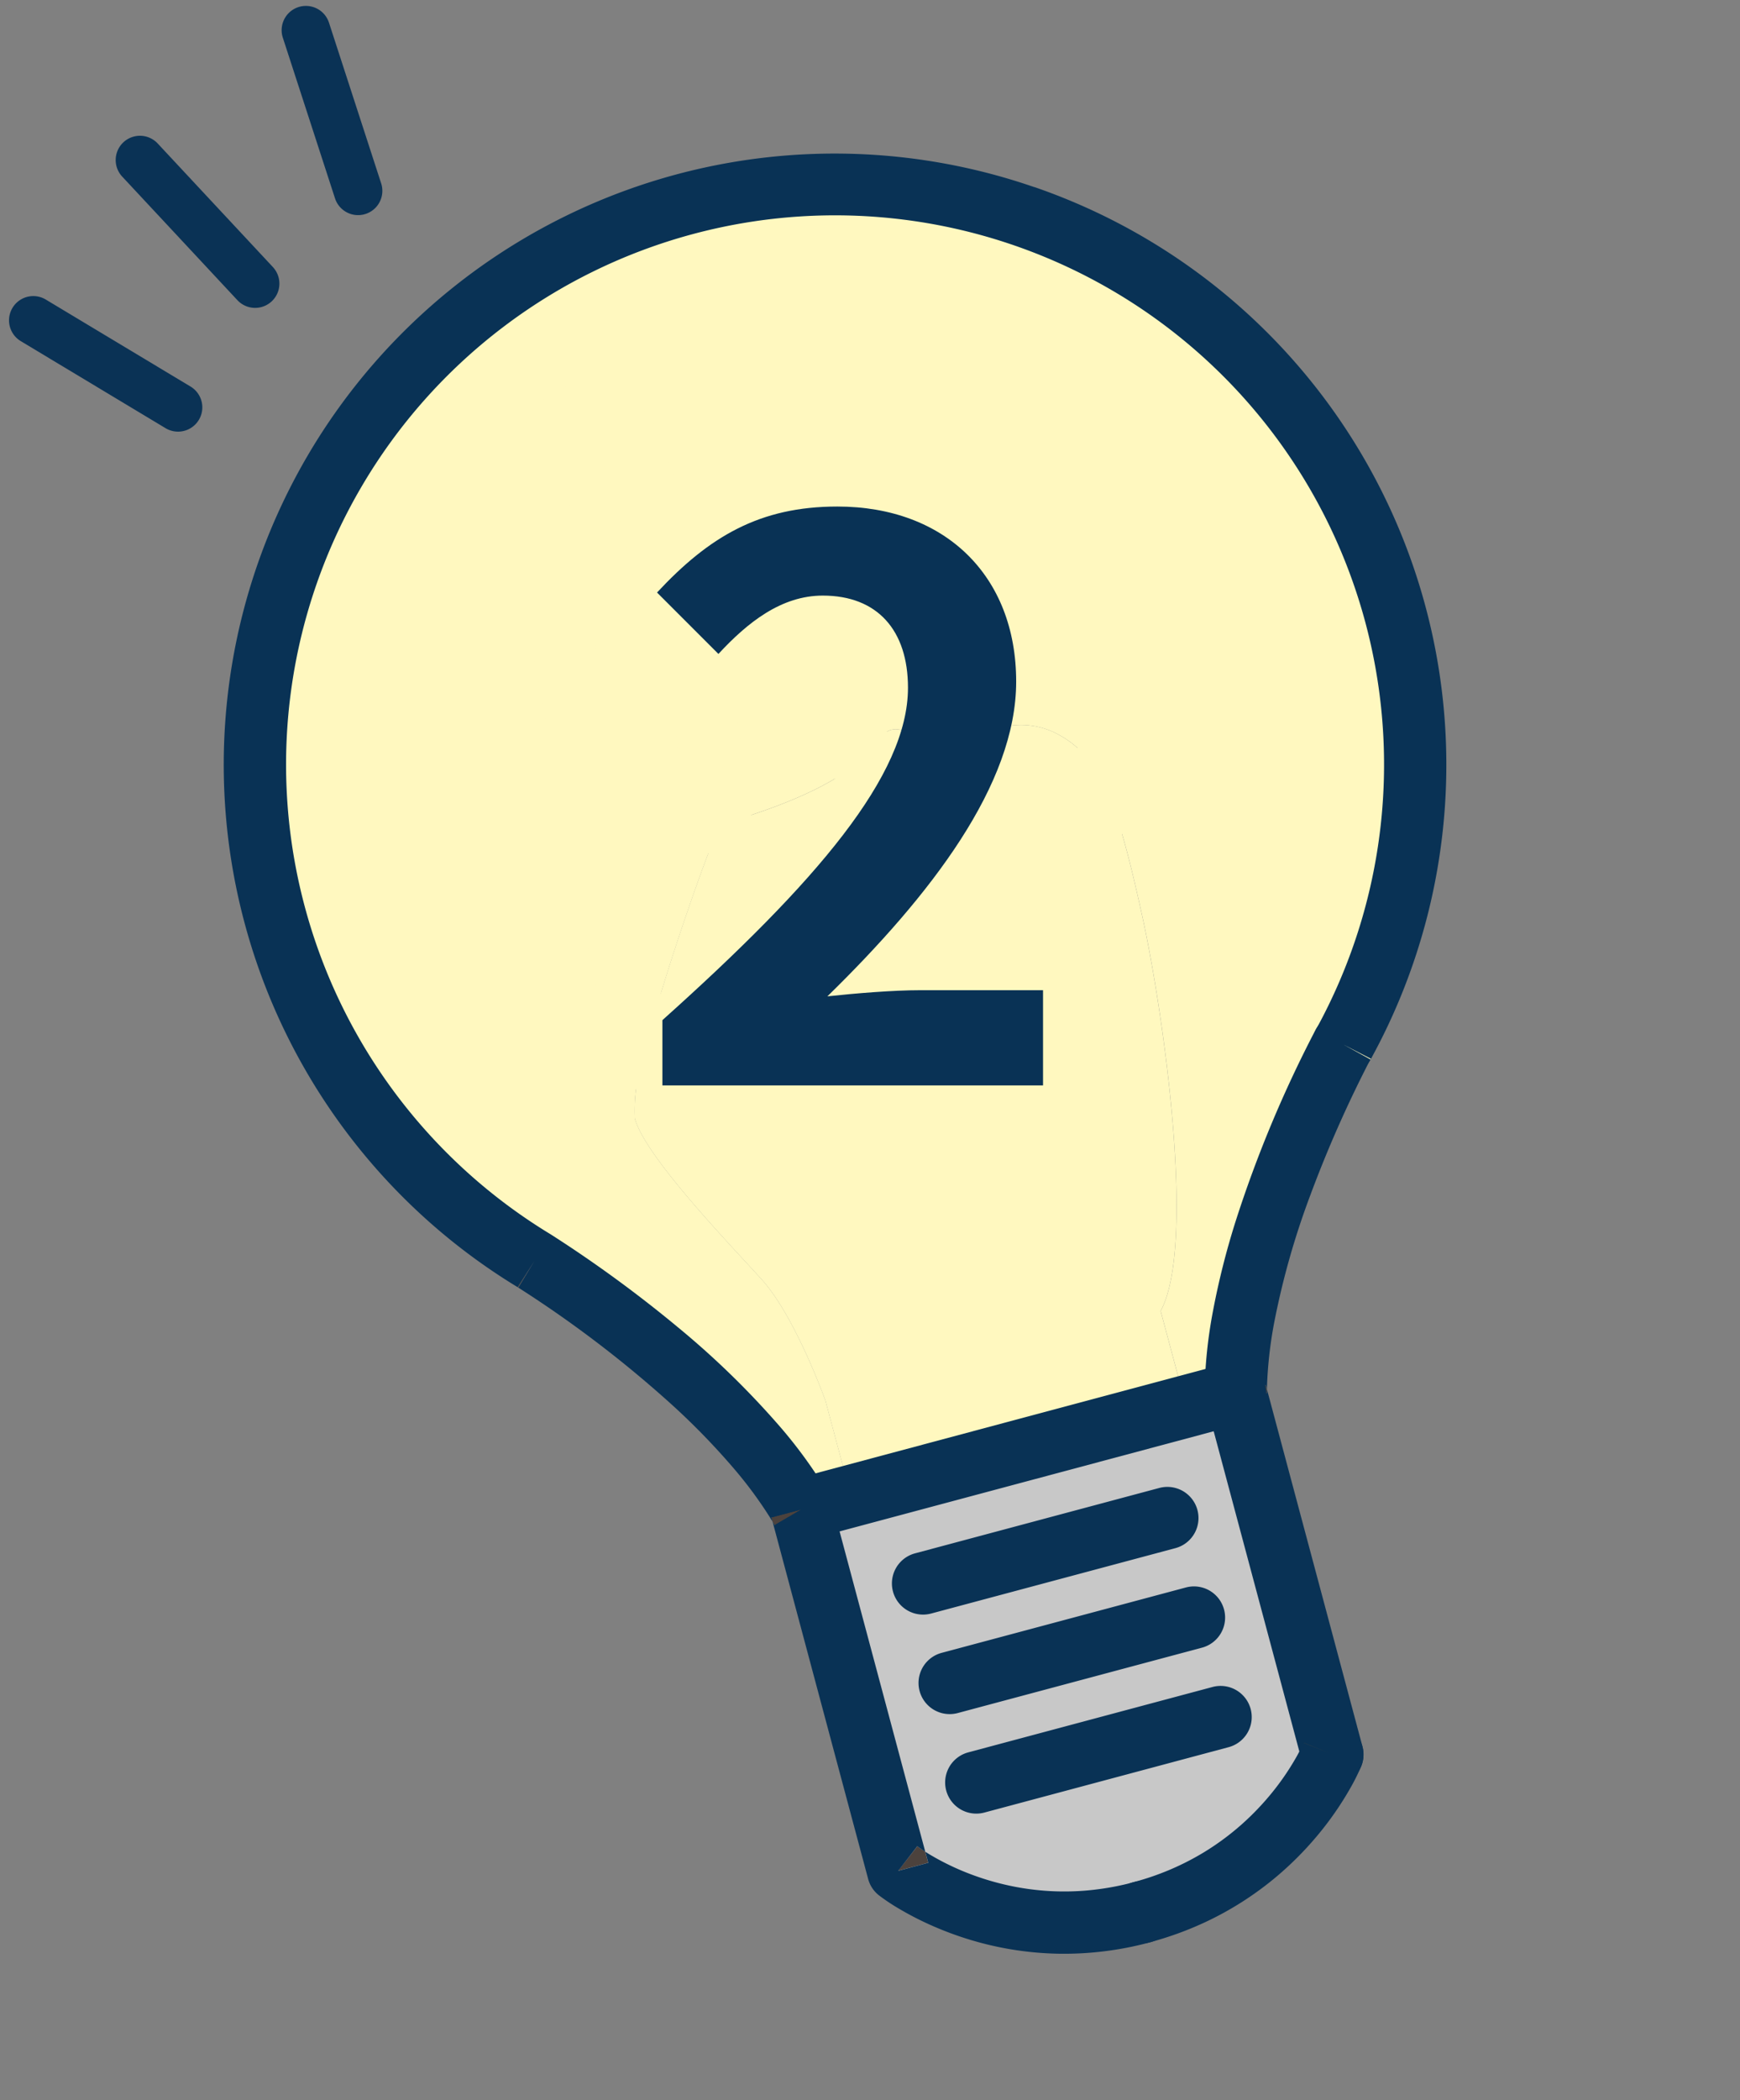 <svg xmlns="http://www.w3.org/2000/svg" width="126.974" height="153.182"><rect width="100%" height="100%" fill="#808080" stroke="none"/><g transform="rotate(-14.98 9.769 97.707)"><path d="M70.033 28.139a42.31 42.31 0 0 0-30.546 71.585c6.9 7.584 12.329 15.917 14.141 22.542h3.741v-7.2s-.529-6.5-2.227-9.786-5.888-10.868-5.888-13.7a12.287 12.287 0 0 1 1.669-4.031c.384-8.4 2.8-39.02 3.276-40.916.528-2.114 1.811-5.812 4.528-5.661s3.246 2.792 3.019 8.378c-.149 3.675-.1 11.531-.074 16.907a5.756 5.756 0 0 1 5.182-3.774c3.728-.392 4.974 2.015 5.185 4.794a5.9 5.9 0 0 1 6.425-1.322c1.931.789 2.617 2.549 2.491 5.18a5.693 5.693 0 0 1 5.476 1.463 6.929 6.929 0 0 1 1.929 3.331c.75 2.635.682 6.24.483 10.858-.3 7.019-2.342 24.25-6.152 28.277v7.202h3.742c1.811-6.625 7.244-14.958 14.141-22.542a42.31 42.31 0 0 0-30.541-71.585" fill="#fff8bf"/><path d="M88.125 75.993c-.661 2.681-4.772 15.8-10.776 9.367-1.336 3.555-2.838 5.4-5.649 4.373-2.671-.975-2.914-3.455-2.234-6.459a12.456 12.456 0 0 1-2.985 3.772c-.585-.634-1.078-1.161-1.421-1.534a36.11 36.11 0 0 0 1.4-2.536 19.2 19.2 0 0 0 3.323-.936c10.547-4.089 7.02-15.437 3.809-12.537a7.3 7.3 0 0 1-1.705 1.117c-3.851 1.876-9.979 1.761-10.978 1.915a.532.532 0 0 0-.111.025c-.427.171-6.784 9.3-9.879 14.989a12.282 12.282 0 0 0-1.669 4.031c0 2.831 4.189 10.416 5.888 13.7s2.227 9.786 2.227 9.786v7.206h25.323v-7.206c3.811-4.027 5.85-21.259 6.152-28.277.2-4.618.267-8.223-.483-10.858Z" fill="#fff8bf"/><path d="M86.431 72.596a5.693 5.693 0 0 0-5.476-1.462 37.8 37.8 0 0 1-1.7 8.142c-.679 2.33-1.275 4.4-1.908 6.084 6 6.436 10.115-6.686 10.777-9.367l.234-.065a6.926 6.926 0 0 0-1.928-3.331" fill="#fff8bf"/><path d="M57.369 122.27h-3.741v27.29a21.658 21.658 0 0 0 32.8 0v-27.29H57.366Z" fill="#c8c8c8"/><path d="M78.465 65.954a5.9 5.9 0 0 0-6.425 1.322 15.732 15.732 0 0 1-.148 3.343 7.29 7.29 0 0 0 1.705-1.117c3.211-2.9 6.738 8.448-3.809 12.537-.121.42-.229.833-.32 1.236-.68 3-.437 5.483 2.234 6.459 2.811 1.026 4.313-.818 5.649-4.374.633-1.685 1.228-3.754 1.908-6.083a37.807 37.807 0 0 0 1.7-8.142c.126-2.63-.56-4.391-2.491-5.18" fill="#fff8bf"/><path d="M66.854 62.481a5.756 5.756 0 0 0-5.182 3.774 16.46 16.46 0 0 0-.759 6.277c1-.154 7.127-.038 10.978-1.915a15.734 15.734 0 0 0 .148-3.343c-.212-2.779-1.458-5.186-5.185-4.794m2.933 19.56a19.245 19.245 0 0 1-3.323.936s-.566 1.154-1.4 2.536c.343.374.836.9 1.421 1.534a12.454 12.454 0 0 0 2.985-3.772c.092-.4.2-.816.32-1.236Z" fill="#fff8bf"/><path d="M58.727 40.973c-2.717-.151-4 3.547-4.528 5.661-.474 1.9-2.891 32.514-3.275 40.916 3.1-5.688 9.453-14.819 9.879-14.989a.527.527 0 0 1 .111-.025 16.459 16.459 0 0 1 .759-6.278c-.029-5.376-.075-13.232.074-16.907.227-5.586-.3-8.227-3.019-8.378" fill="#fff8bf"/><path d="m86.431 122.27 2.192.6.08-.286v-.313Z" fill="#4c423d"/><path d="M102.1 98.047a2.272 2.272 0 0 0-3.21.152 88.585 88.585 0 0 0-9.215 11.943 56.326 56.326 0 0 0-3.292 5.9 34.244 34.244 0 0 0-2.144 5.628 2.159 2.159 0 0 0-.08.6v27.29a2.272 2.272 0 1 0 4.545 0v-26.977l-.08.287-2.192-.6h2.272v.313a30.438 30.438 0 0 1 1.783-4.586 57.489 57.489 0 0 1 4.916-8.241 88.686 88.686 0 0 1 6.851-8.5 2.273 2.273 0 0 0-.152-3.21" fill="#093255"/><path d="M86.431 119.997h-32.8a2.273 2.273 0 0 0 0 4.545h32.8a2.273 2.273 0 0 0 0-4.545m-7.175 7.514H60.802a2.272 2.272 0 1 0 0 4.545h18.454a2.272 2.272 0 1 0 0-4.545m0 7.514H60.802a2.272 2.272 0 1 0 0 4.545h18.454a2.272 2.272 0 1 0 0-4.545" fill="#093255"/><path d="M55.44 148.19Zm.001-.001Zm0 0Zm-.002.001Zm.002.004ZM39.483 99.723l-1.682 1.528.009.01.028.029Zm15.93 48.487.028-.021Zm.028-.021-.625.474.625-.473m-1.812-25.92h-2.272v.313l.081.287Zm1.468 26.18.344-.261Zm.343-.261Z" fill="#4c423d"/><path d="m55.469 148.225-.027-.034v.007l-1.573 1.179-.246.184h2.273v-.835c-.118-.128-.213-.238-.286-.323s-.117-.141-.145-.176" fill="#4c423d"/><path d="m55.442 148.186-.732.554.106-.081.625-.474-.344.261.343-.262-.028.021.028-.021-.005-.007-1.562 1.193 1.573-1.179v-.006m.001.012-1.573 1.179Z" fill="#4c423d"/><path d="M94.957 33.481a44.581 44.581 0 0 0-57.142 67.786l-.009-.01 1.682-1.528-1.641 1.573-.028-.029a84.09 84.09 0 0 1 8.73 11.308 51.824 51.824 0 0 1 3.027 5.421 30.4 30.4 0 0 1 1.783 4.587v-.313h2.273l-2.192.6q-.039-.142-.081-.286v26.977a2.253 2.253 0 0 0 .454 1.363 14.813 14.813 0 0 0 1.25 1.409 23.062 23.062 0 0 0 2.38 2.089 24.235 24.235 0 0 0 2.6 1.737 23.724 23.724 0 0 0 5.226 2.235 24.065 24.065 0 0 0 6.761.953 2.273 2.273 0 1 0 0-4.545 19.909 19.909 0 0 1-3.409-.289 19.023 19.023 0 0 1-4.886-1.546 19.55 19.55 0 0 1-2.779-1.605 18.863 18.863 0 0 1-2.691-2.253c-.139-.141-.26-.269-.364-.383v.835h-2.273l.246-.184 1.562-1.194.005.007.027.034c.028.035.076.095.145.175s.169.2.286.323V122.27a2.163 2.163 0 0 0-.08-.6 34.252 34.252 0 0 0-2.144-5.628 62 62 0 0 0-5.3-8.9 93.2 93.2 0 0 0-7.2-8.938l-.042-.045a40.062 40.062 0 1 1 57.812 0l-.042.045a2.274 2.274 0 0 0 3.327 3.1l-1.64-1.572 1.682 1.528-.038.04a44.568 44.568 0 0 0-7.259-67.815" fill="#093255"/><path d="m102.258 101.252-1.682-1.528 1.64 1.572.039-.04Z" fill="#fff8bf"/><path d="M55.441 148.194Z" fill="#4c423d"/><rect height=".785" transform="translate(55.129 148.035)" fill="#4c423d"/><path d="m54.816 148.664-.107.081.732-.554Zm.624-.476Zm0-.002-.005-.007Zm29.176.003Zm.003 0Zm-.003-.001Zm.002.001.6.456-.53-.4Zm-.002 0Zm.075.055-.072-.055Zm-.073-.055.072.055Zm-.001.002v.006-.006m-.001-.002Zm.003 0Zm-.003 0Zm.003 0Z" fill="#4c423d"/><path d="M87.794 147.741a2.273 2.273 0 0 0-3.172.444l1.62 1.232-1.629-1.221v-.005a11.638 11.638 0 0 1-.966 1.062 18.733 18.733 0 0 1-1.944 1.673 19.681 19.681 0 0 1-2.112 1.381 19.186 19.186 0 0 1-4.176 1.752 19.517 19.517 0 0 1-5.39.742 2.273 2.273 0 1 0 0 4.545 24.472 24.472 0 0 0 4.185-.356 23.6 23.6 0 0 0 6.05-1.914 24.129 24.129 0 0 0 3.426-1.979 23.373 23.373 0 0 0 3.344-2.8 14.762 14.762 0 0 0 1.214-1.372 2.273 2.273 0 0 0-.456-3.182" fill="#093255"/><path d="M84.616 148.189Zm.075.054.53.4-.6-.456v.005l1.629 1.221-1.62-1.232Zm-.072-.054Zm-.005 0Zm.005 0" fill="#4c423d"/><path d="M79.256 142.539H60.802a2.272 2.272 0 1 0 0 4.545h18.454a2.272 2.272 0 1 0 0-4.545" fill="#093255"/><path d="m61.047 73.453.267 1.316Zm-.091-.447.508 1.726Zm.509 1.725c.046-.014.1-.032.176-.061l-.751-1.895.068.23Zm.808-.454-1.262-1.391 1.108 1.516a1.858 1.858 0 0 0 .154-.125m-1.029.467v.036Zm-.233-1.853-.135-.185 1.077 1.811c.073-.043.124-.079.166-.109Zm1.108 1.516-1.108-1.516Zm-.869.374h.009-.009m0-.001h.009l-.094-.608Zm-.002.001Zm-.036-.278.037.278Zm.039.278" fill="#fff8bf"/><path d="m61.79 73.708-.464-.47.947 1.044.042-.04ZM51.121 91.63l.4.042Zm.402.042a.89.89 0 0 0 0-.093h-.91l.5.052Zm9.725-16.891v-.036.036l-.037-.278.039.278-.085-.61.094.608.054-.01-.267-1.316.193 1.329h.008M51.4 91.67l.121.017Zm9.167-21.383h.019Zm-5.465 44.945v.014l2.265-.184h-2.272v.106c0 .028 0 .049.005.063" fill="#fff8bf"/><path d="M51.52 91.687v-.016l-.4-.041.28.04Zm10.756-17.521.06.056Zm.06.056-.546-.513.526.533.02-.02m-.02.02-.526-.533ZM51.4 91.67l.121.019Zm.122.002v.015c0-.007 0-.02.008-.037s0-.054 0-.068v.093m9.302-19.044.815 2.037a2.171 2.171 0 0 0 .307-.151Zm.481 2.142a1.82 1.82 0 0 0 .151-.038l-.508-1.726.091.448Zm6.201 7.265h2.272l-.821-2.117a2.264 2.264 0 0 0-1.452 2.117m-2.97-.007-.119-.059Zm5.244.007-.821-2.117.821 2.117Zm4.416-11.01-.094.108Zm-7.849 11.893-1.93-.948Zm7.849-11.893-.1.1Zm.917.159.006-.005a.529.529 0 0 1-.127.065.917.917 0 0 1-.153.042 1.043 1.043 0 0 1-.189.017 1.058 1.058 0 0 1-.189-.017.914.914 0 0 1-.266-.091.507.507 0 0 1-.093-.062.728.728 0 0 1 .1.138 2.032 2.032 0 0 1 .131.28c.025.065.05.136.073.214a8.339 8.339 0 0 0 .716-.577ZM72.06 82.04h-2.273v2.272a2.224 2.224 0 0 0 .822-.154l.02-.008a2.27 2.27 0 0 0 1.431-2.111" fill="#fff8bf"/><path d="M69.787 84.311v-2.272h-2.273a2.265 2.265 0 0 1 1.452-2.117 16.923 16.923 0 0 1-2.93.823 2.272 2.272 0 0 0-1.611 1.23l.119.059-.119-.059 1.93.948-1.931-.948s-.136.276-.367.708-.558 1.021-.941 1.654a2.273 2.273 0 1 0 3.889 2.353c.394-.652.729-1.25.981-1.718q-.533.128-1.094.237l-.429-2.232 2.04 1a29.6 29.6 0 0 1-.423.819l-.094.176a20.576 20.576 0 0 0 2.621-.812l.02-.009-.02.008a2.231 2.231 0 0 1-.821.154" fill="#fff8bf"/><path d="m68.504 83.975-2.04-1 .429 2.232q.561-.108 1.094-.237l.094-.176c.261-.489.414-.8.423-.819m-4.08-2.001Zm-.001-.002Zm5.364-2.206a2.275 2.275 0 0 0-.821.155l.821 2.117Zm5.341-8.586-.293-.374.166.439a.547.547 0 0 0 .127-.065m-.999-.074-.024.024Zm.871.139-.166-.439ZM62.244 74.33l.071-.085.021-.024-.02.02-.042.04a1.893 1.893 0 0 1-.154.125c-.042.03-.093.066-.166.109a2.209 2.209 0 0 1-.307.152h-.006c-.073.029-.13.047-.176.061-.069.02-.115.03-.151.038l-.054.01h-.009.042c.05 0 .135-.011.241-.018l.391-.021a15.798 15.798 0 0 1 .32-.407m11.865-3.19a.549.549 0 0 0 .093.062l.235-.438-.235.269Zm.891.106-.166-.439-.153-.4.166.886a.924.924 0 0 0 .153-.042" fill="#fff8bf"/><path d="M74.203 71.198a.924.924 0 0 0 .266.091l.164-.892-.194.363Z" fill="#fff8bf"/><path d="M74.658 70.275v-.021l-.189 1.031a1.036 1.036 0 0 0 .189.017Zm-.22.484-.235.438Zm.41.526-.166-.886-.023-.124v1.027a1.021 1.021 0 0 0 .189-.017m-.19.02v-1.027Zm.189-.018-.166-.886Zm-8.609 12.28a2.273 2.273 0 0 0-3.121.767c-.25.413-.524.845-.809 1.261-.213.312-.432.615-.649.895-.163.209-.324.405-.479.58a5.99 5.99 0 0 1-.626.622 2.326 2.326 0 0 1-.216.161.661.661 0 0 1-.09.051 2.273 2.273 0 0 0 1.791 4.178 5.259 5.259 0 0 0 .893-.5 7.185 7.185 0 0 0 .661-.512 10.844 10.844 0 0 0 1.008-1.011 19.008 19.008 0 0 0 1.307-1.681c.4-.575.77-1.153 1.1-1.695a2.272 2.272 0 0 0-.767-3.121m-2.455-16.47Zm10.091-2.334a7.427 7.427 0 0 0-.773-1.719 6.11 6.11 0 0 0-.941-1.172 5.753 5.753 0 0 0-.93-.731 6.049 6.049 0 0 0-1.69-.731 7.48 7.48 0 0 0-1.919-.238 9.662 9.662 0 0 0-1.009.054 9.828 9.828 0 0 0-2.5.581 7.958 7.958 0 0 0-1.591.822 7.5 7.5 0 0 0-1 .806 7.772 7.772 0 0 0-1.17 1.424 9.062 9.062 0 0 0-.8 1.564 11.354 11.354 0 0 0-.484 1.551 15.971 15.971 0 0 0-.361 2.315c-.066.76-.087 1.5-.087 2.215 0 .374.006.739.015 1.091a2.273 2.273 0 1 0 4.544-.115 39.57 39.57 0 0 1-.013-.976 19.014 19.014 0 0 1 .132-2.4 10.357 10.357 0 0 1 .193-1.076 6.822 6.822 0 0 1 .288-.931 4.37 4.37 0 0 1 .477-.9 3.136 3.136 0 0 1 .445-.511 3 3 0 0 1 .405-.313 3.567 3.567 0 0 1 .808-.38 5.518 5.518 0 0 1 1.171-.242 5.14 5.14 0 0 1 .533-.03 3.186 3.186 0 0 1 .63.057 1.868 1.868 0 0 1 .36.109 1.326 1.326 0 0 1 .219.118 1.286 1.286 0 0 1 .3.283 2 2 0 0 1 .211.34 3.644 3.644 0 0 1 .272.777 6.734 6.734 0 0 1 .157 1.053c.019.244.028.5.028.76a15.09 15.09 0 0 1-.16 2.091 2.519 2.519 0 0 0-.023.319 2.272 2.272 0 0 0 4.522.319l-2.25-.32h2.273a2.277 2.277 0 0 1-.023.319 19.534 19.534 0 0 0 .2-2.73c0-.365-.012-.734-.041-1.105a10.642 10.642 0 0 0-.428-2.345" fill="#fff8bf"/><path d="M74.164 70.618h-2.273l2.25.32a2.255 2.255 0 0 0 .023-.319ZM70.47 81.234a2.273 2.273 0 0 0-3.042 1.036 8.833 8.833 0 0 1-1.147 1.743 12.111 12.111 0 0 1-1.3 1.327 2.273 2.273 0 0 0 3 3.41 16.653 16.653 0 0 0 1.789-1.828 13.372 13.372 0 0 0 1.733-2.645 2.273 2.273 0 0 0-1.036-3.043" fill="#fff8bf"/><path d="M65.065 85.511h2.272a2.264 2.264 0 0 0-.585-1.521l-.012-.013Z" fill="#fff8bf"/><path d="M76.908 96.784a14.3 14.3 0 0 0-.764-1.433 30.654 30.654 0 0 0-1.775-2.588c-.994-1.319-2.117-2.666-3.21-3.919s-2.152-2.414-3.009-3.341c-.3-.32-.567-.612-.806-.87l-.6-.645a2.264 2.264 0 0 1 .584 1.521h-2.272l1.676-1.535.013.013a2.273 2.273 0 0 0-3.961 1.521 2.26 2.26 0 0 0 .6 1.535l.629.681c.239.259.507.546.8.86.684.74 1.493 1.624 2.334 2.574a93.36 93.36 0 0 1 1.906 2.217c.47.565.927 1.132 1.355 1.685a30.606 30.606 0 0 1 1.654 2.327c.22.349.407.672.553.954a5.274 5.274 0 0 1 .3.688 2.273 2.273 0 0 0 4.3-1.473c-.091-.264-.2-.521-.311-.775M88.36 75.928h2.272a2.249 2.249 0 0 0-.08-.6l-.006-.022Zm-.001-.001h-2.272a2.242 2.242 0 0 0 .084.613v.007Zm-5.669 39.137 1.651 1.562a7.73 7.73 0 0 0 .622-.751v-.811Z" fill="#fff8bf"/><path d="M88.67 73.786a2.273 2.273 0 0 0-2.75 1.662c-.055.226-.149.573-.275.992-.22.735-.54 1.7-.943 2.712a25.049 25.049 0 0 1-1.035 2.282 15.225 15.225 0 0 1-.905 1.533 8.8 8.8 0 0 1-.7.909 5.136 5.136 0 0 1-.5.491 3.138 3.138 0 0 1-.328.246 1.66 1.66 0 0 1-.378.188.75.75 0 0 1-.454.016 1.348 1.348 0 0 1-.223-.081 2.627 2.627 0 0 1-.495-.305 5.389 5.389 0 0 1-.674-.621 2.273 2.273 0 0 0-3.323 3.1 10.131 10.131 0 0 0 1.106 1.029 7.805 7.805 0 0 0 .883.609 6.234 6.234 0 0 0 1.426.624 5.387 5.387 0 0 0 1.5.217 5.294 5.294 0 0 0 1.35-.176 5.818 5.818 0 0 0 1.137-.433 6.8 6.8 0 0 0 .932-.57 9.085 9.085 0 0 0 1.453-1.336 13.386 13.386 0 0 0 1.042-1.349 20.832 20.832 0 0 0 1.47-2.568 33.7 33.7 0 0 0 1.541-3.755c.195-.565.359-1.085.493-1.535s.237-.831.31-1.129a2.273 2.273 0 0 0-1.663-2.751m-16.984 9.99Z" fill="#fff8bf"/><path d="M83.059 68.518a7.348 7.348 0 0 0-.44-1.451 6.148 6.148 0 0 0-.55-1.019 5.753 5.753 0 0 0-1.2-1.3 6.293 6.293 0 0 0-1.546-.9 8.629 8.629 0 0 0-1.558-.475 7.706 7.706 0 0 0-1.524-.154 7.522 7.522 0 0 0-1.748.206 8 8 0 0 0-1.177.38 9.166 9.166 0 0 0-1.522.8 11.369 11.369 0 0 0-1.248.948 2.273 2.273 0 0 0 2.983 3.43 6.986 6.986 0 0 1 .663-.514 4.513 4.513 0 0 1 1.018-.528 3.229 3.229 0 0 1 .507-.135 2.922 2.922 0 0 1 .523-.047 3.15 3.15 0 0 1 .626.064 4.086 4.086 0 0 1 .737.227 2 2 0 0 1 .291.145 1.4 1.4 0 0 1 .177.128 1.19 1.19 0 0 1 .224.254 1.67 1.67 0 0 1 .146.278 3.037 3.037 0 0 1 .181.67 6.28 6.28 0 0 1 .074 1.016q0 .227-.012.477c-.021.447-.072.949-.153 1.5-.121.824-.31 1.755-.557 2.778s-.551 2.139-.9 3.337c-.34 1.167-.657 2.259-.962 3.253s-.6 1.893-.891 2.668a16.116 16.116 0 0 1-.738 1.705 6.514 6.514 0 0 1-.512.849 2.879 2.879 0 0 1-.318.373 1.383 1.383 0 0 1-.176.146.612.612 0 0 1-.164.084.56.56 0 0 1-.176.024 1.322 1.322 0 0 1-.252-.027 2.709 2.709 0 0 1-.406-.117 2.483 2.483 0 0 1-.339-.151 1.363 1.363 0 0 1-.336-.248 1 1 0 0 1-.145-.191 1.308 1.308 0 0 1-.09-.19 2.109 2.109 0 0 1-.108-.422 3.91 3.91 0 0 1-.044-.613 7.08 7.08 0 0 1 .066-.913c.044-.337.112-.7.2-1.093.081-.354.177-.726.288-1.109a2.273 2.273 0 0 0-4.368-1.258c-.131.455-.25.909-.353 1.361-.113.5-.207 1-.273 1.5a11.546 11.546 0 0 0-.1 1.508 8.025 8.025 0 0 0 .193 1.8 6.211 6.211 0 0 0 .471 1.341 5.6 5.6 0 0 0 1.82 2.13 6.675 6.675 0 0 0 1.564.808 7.26 7.26 0 0 0 1.094.308 5.856 5.856 0 0 0 1.123.112 5.162 5.162 0 0 0 1.231-.147 5.01 5.01 0 0 0 1.009-.366 5.336 5.336 0 0 0 .783-.471 6.388 6.388 0 0 0 1.12-1.049 8.676 8.676 0 0 0 .668-.907 13 13 0 0 0 .825-1.508c.25-.531.48-1.091.7-1.68.342-.909.661-1.888.981-2.932s.642-2.152.981-3.314c.484-1.661.9-3.206 1.207-4.644.155-.719.284-1.412.383-2.082s.166-1.316.2-1.944q.017-.35.017-.694a10.461 10.461 0 0 0-.184-2.03M55.692 47.005l.712.178.005-.023Zm3.161-8.303Zm-6.859 7.379Z" fill="#fff8bf"/><path d="M63.456 42.282a6.239 6.239 0 0 0-.645-1.354 4.959 4.959 0 0 0-.743-.905 4.618 4.618 0 0 0-.709-.556 4.764 4.764 0 0 0-1.223-.551 5.673 5.673 0 0 0-1.282-.214 5.655 5.655 0 0 0-.287-.008 4.974 4.974 0 0 0-2.337.58 5.629 5.629 0 0 0-1.04.712 6.694 6.694 0 0 0-.727.732 8.812 8.812 0 0 0-.961 1.388 13.543 13.543 0 0 0-.949 2.112c-.243.68-.424 1.321-.559 1.863a4.522 4.522 0 0 0-.051.233 10.8 10.8 0 0 0-.072.437c-.044.3-.091.68-.142 1.136-.1.853-.211 1.982-.338 3.33a799.893 799.893 0 0 0-.76 8.7c-.412 4.977-.849 10.611-1.212 15.622-.182 2.505-.344 4.855-.476 6.891s-.232 3.755-.29 5.013a2.273 2.273 0 0 0 4.541.208c.047-1.028.126-2.416.229-4.053.181-2.866.435-6.5.722-10.353.43-5.785.932-12.079 1.364-17.073.216-2.5.415-4.67.578-6.284.082-.806.154-1.474.214-1.962.03-.243.056-.442.077-.581.01-.069.02-.123.025-.156v-.021.015l-.711-.178.717.155v.008a15.072 15.072 0 0 1 .459-1.514 9.327 9.327 0 0 1 .492-1.129 5.242 5.242 0 0 1 .415-.672 2.811 2.811 0 0 1 .293-.342 1.535 1.535 0 0 1 .181-.153.7.7 0 0 1 .18-.1.408.408 0 0 1 .139-.022h.035a1.127 1.127 0 0 1 .265.04.211.211 0 0 1 .052.021.069.069 0 0 1 .015.013.429.429 0 0 1 .049.063 1.668 1.668 0 0 1 .173.374 4.4 4.4 0 0 1 .147.552 10.07 10.07 0 0 1 .163 1.253c.037.5.056 1.072.056 1.717q0 .9-.045 1.984c-.021.516-.038 1.1-.052 1.743a345.728 345.728 0 0 0-.054 6.906c0 2.885.017 5.888.03 8.362a2.273 2.273 0 0 0 4.545-.024c-.013-2.475-.03-5.471-.03-8.338 0-1.681.006-3.317.021-4.775.008-.729.018-1.413.031-2.034s.029-1.181.049-1.656c.031-.767.049-1.488.049-2.169a23.189 23.189 0 0 0-.168-3.025 10.209 10.209 0 0 0-.442-1.966" fill="#fff8bf"/><path d="M56.408 47.16s0 .009-.005.023v-.023Z" fill="#fff8bf"/></g><path d="M48.338 79.173h27.776v-6.944h-8.96c-1.96 0-4.7.224-6.776.448 7.56-7.392 13.776-15.456 13.776-22.96 0-7.728-5.208-12.768-13.048-12.768-5.656 0-9.352 2.184-13.16 6.272l4.48 4.48c2.128-2.3 4.592-4.256 7.616-4.256 3.976 0 6.216 2.52 6.216 6.72 0 6.384-6.664 14.168-17.92 24.248Z" fill="#093255"/><path d="M13.905 28.197 3.341 21.85a1.77 1.77 0 0 0-1.823 3.035l10.563 6.348a1.77 1.77 0 1 0 1.824-3.036m13.91-14.822-3.808-11.72a1.77 1.77 0 0 0-3.368 1.094l3.808 11.72a1.77 1.77 0 1 0 3.368-1.094m-7.902 6.105-8.405-9.013a1.77 1.77 0 0 0-2.59 2.415l8.405 9.013a1.77 1.77 0 1 0 2.59-2.414" fill="#0a3255"/></svg>